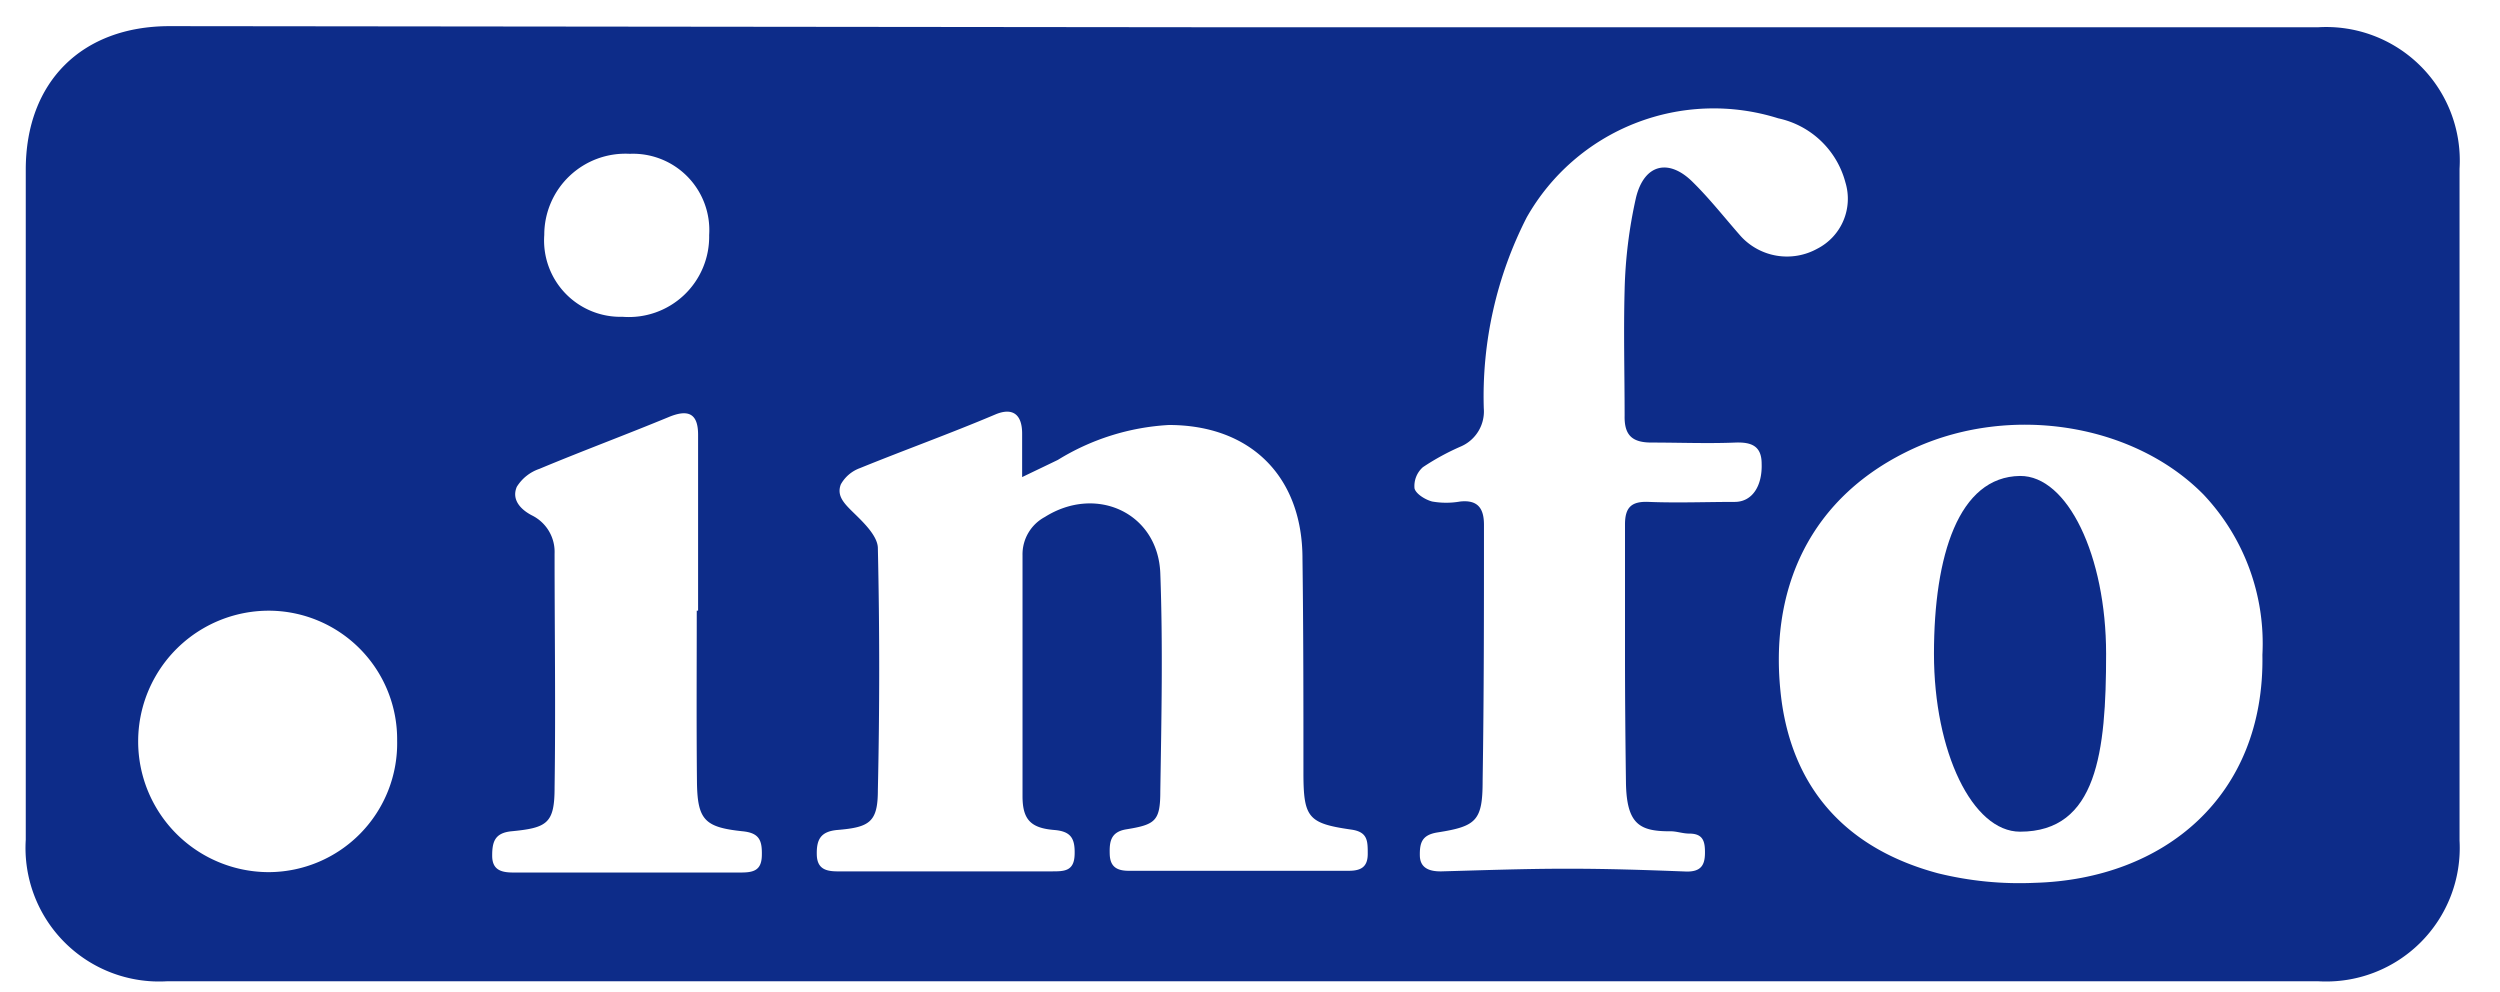 <svg xmlns="http://www.w3.org/2000/svg" viewBox="0 0 131 52"><defs><style>      .cls-1 {        fill: #0d2c89;      }    </style></defs><title>partners_tld</title><g id="iconInfo"><g><path class="cls-1" d="M65.17,1.43h56.28a7,7,0,0,1,7.43,7.41q0,17.61,0,35.21a7,7,0,0,1-7.38,7.37H8.73A7,7,0,0,1,1.35,44q0-17.55,0-35.11c0-4.6,2.94-7.52,7.54-7.52ZM53.56,25c0-.9,0-1.59,0-2.28,0-1-.49-1.39-1.41-1-2.36,1-4.73,1.85-7.09,2.81a1.88,1.88,0,0,0-1,.85c-.23.6.17,1,.66,1.48S46,28.08,46,28.73q.14,6.33,0,12.67c0,1.68-.43,1.95-2.12,2.09-.88.08-1.1.5-1.08,1.3s.56.88,1.2.87q5.55,0,11.1,0c.66,0,1.18,0,1.21-.87s-.2-1.23-1.08-1.3c-1.2-.1-1.64-.53-1.65-1.73,0-4.22,0-8.45,0-12.67a2.22,2.22,0,0,1,1.17-2c2.7-1.7,5.93-.21,6.05,2.95.14,3.8.06,7.61,0,11.42,0,1.57-.26,1.75-1.8,2-.81.14-.87.66-.85,1.3s.35.87,1,.87q5.76,0,11.52,0c.66,0,1-.21,1-.89s0-1.15-.87-1.27c-2.23-.32-2.49-.62-2.5-2.88,0-3.77,0-7.54-.05-11.32,0-4.31-2.73-7-7-7a12.37,12.37,0,0,0-5.82,1.83C54.75,24.43,54.2,24.69,53.56,25Zm31.59,9.39h0c0-2.3,0-4.61,0-6.91,0-.91.35-1.22,1.25-1.18,1.5.06,3,0,4.5,0,.92,0,1.45-.84,1.41-2,0-.92-.52-1.14-1.37-1.11-1.46.06-2.93,0-4.4,0-1,0-1.43-.37-1.41-1.4,0-2.2-.06-4.4,0-6.6a24.49,24.49,0,0,1,.6-4.85c.44-1.77,1.74-2.05,3-.77.89.88,1.67,1.88,2.5,2.82a3.28,3.28,0,0,0,4,.64,2.94,2.94,0,0,0,1.47-3.47A4.65,4.65,0,0,0,93.18,6.2,11.26,11.26,0,0,0,80,11.39a20.62,20.62,0,0,0-2.25,10,2,2,0,0,1-1.19,2,12.64,12.64,0,0,0-2,1.09,1.32,1.32,0,0,0-.44,1.11c.07.29.57.6.93.69a4.22,4.22,0,0,0,1.46,0c.93-.1,1.25.36,1.25,1.22,0,4.47,0,8.94-.07,13.41,0,2.1-.33,2.39-2.37,2.71-.81.13-.93.54-.92,1.21s.52.84,1.13.83c2.2-.06,4.39-.14,6.59-.14s4.19.07,6.28.15c.71,0,.93-.32.94-.94s-.08-1.05-.82-1.05c-.35,0-.69-.13-1-.12-1.59,0-2.29-.35-2.32-2.57S85.15,36.59,85.15,34.39Zm33.4-.08a11.36,11.36,0,0,0-3.09-8.4c-3.63-3.68-10-4.74-15.1-2.45-5.51,2.49-7.78,7.44-7,13.3.67,4.8,3.6,7.77,8.19,9a17.82,17.82,0,0,0,5.07.5C113.4,46.07,118.68,41.72,118.55,34.31ZM36.51,32h.07c0-3.07,0-6.15,0-9.22,0-1.09-.49-1.36-1.53-.93-2.25.93-4.54,1.78-6.79,2.72a2.24,2.24,0,0,0-1.18.94c-.28.66.18,1.18.8,1.5a2.13,2.13,0,0,1,1.18,2c0,4.09.06,8.17,0,12.26,0,1.88-.39,2.11-2.27,2.29-.87.09-1,.56-1,1.28s.44.88,1.09.88q6,0,11.94,0c.65,0,1.08-.1,1.1-.88s-.11-1.19-1-1.28c-2-.21-2.38-.59-2.4-2.62C36.49,37.92,36.51,35,36.51,32Zm-15.7,6.82A6.74,6.74,0,0,0,14.09,32a6.85,6.85,0,0,0,0,13.7A6.75,6.75,0,0,0,20.81,38.81ZM33,8.06a4.25,4.25,0,0,0-4.48,4.25,4,4,0,0,0,4.1,4.29,4.21,4.21,0,0,0,4.54-4.28A4,4,0,0,0,33,8.06Z"></path><path class="cls-1" d="M110.36,34.26c0,5.14-.47,9.32-4.51,9.32-2.49,0-4.51-4.17-4.51-9.32s1.29-9.28,4.51-9.32C108.34,24.92,110.36,29.12,110.36,34.26Z"></path></g></g></svg>
